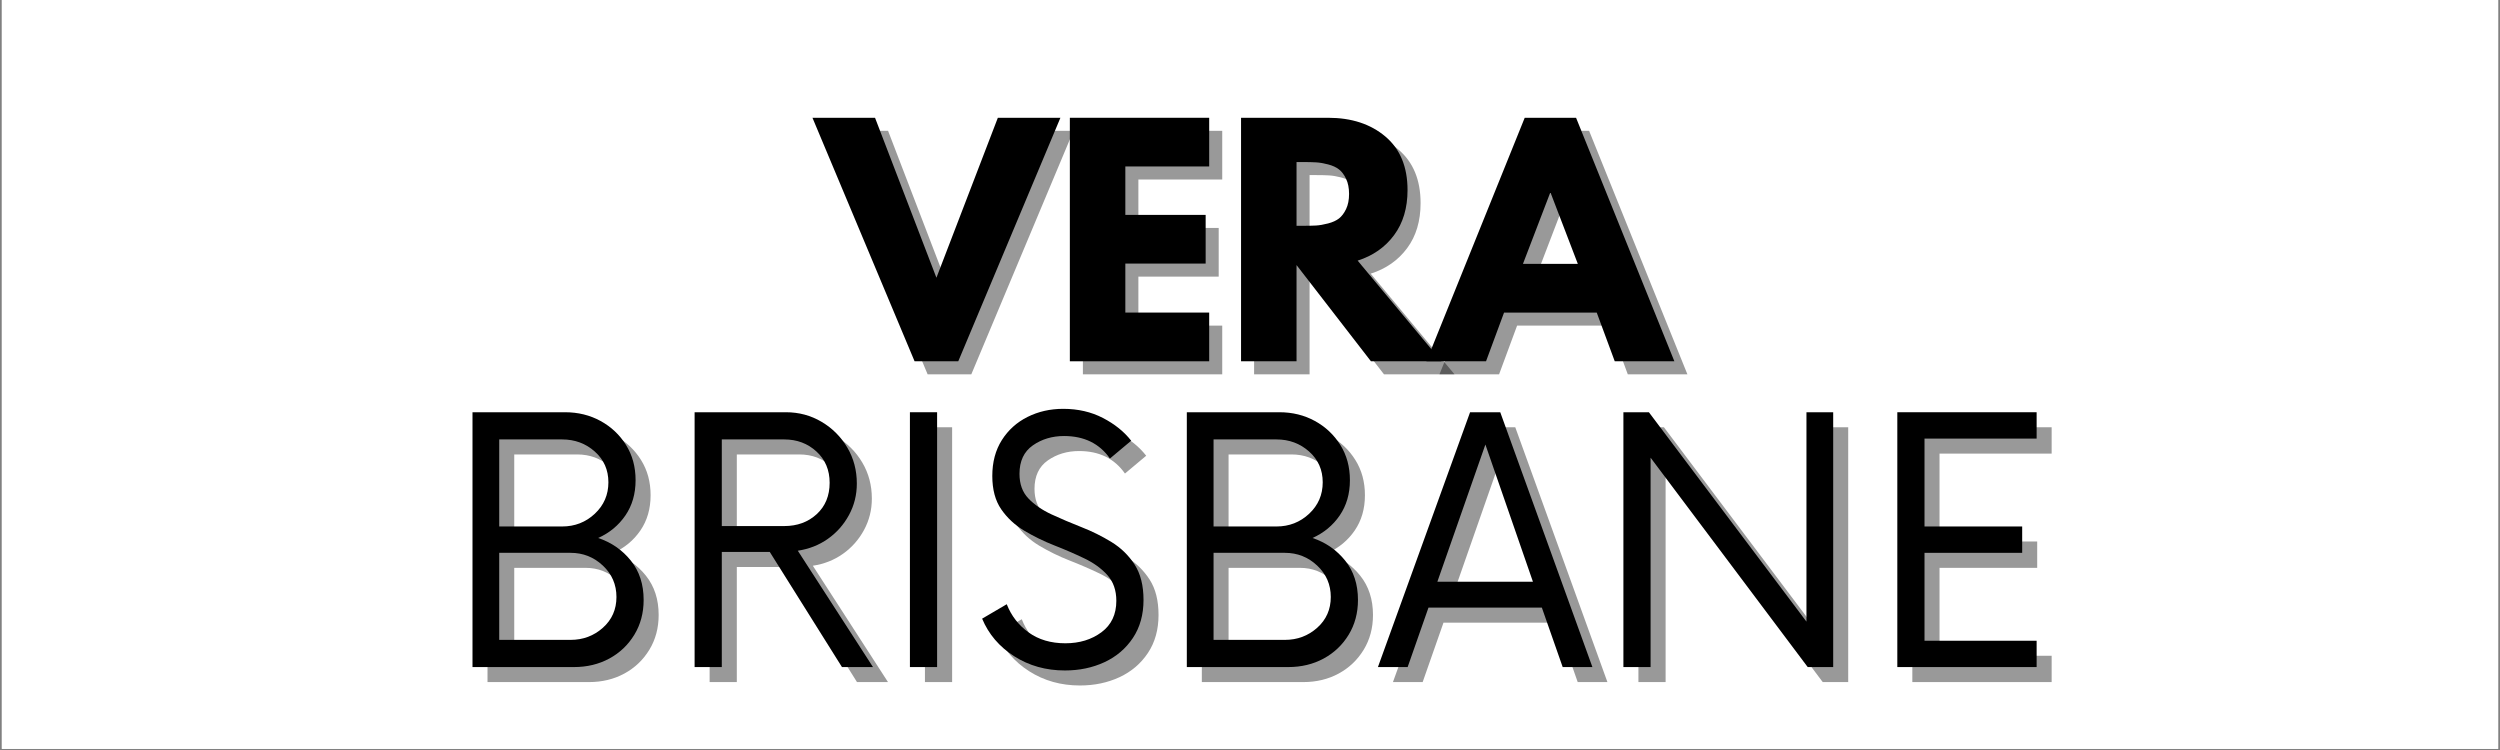 <svg version="1.0" preserveAspectRatio="xMidYMid meet" height="450" viewBox="0 0 1125 337.5" zoomAndPan="magnify" width="1500" xmlns:xlink="http://www.w3.org/1999/xlink" xmlns="http://www.w3.org/2000/svg"><rect x="0" y="0" width="1125" height="337.5" fill="#808080" stroke="none"/><defs><g></g><clipPath id="c7a442e4db"><path clip-rule="nonzero" d="M 0.832 0 L 1124.168 0 L 1124.168 337 L 0.832 337 Z M 0.832 0"></path></clipPath></defs><g clip-path="url(#c7a442e4db)"><path fill-rule="nonzero" fill-opacity="1" d="M 0.832 0 L 1124.168 0 L 1124.168 337 L 0.832 337 Z M 0.832 0" fill="#ffffff"></path><path fill-rule="nonzero" fill-opacity="1" d="M 0.832 0 L 1124.168 0 L 1124.168 337 L 0.832 337 Z M 0.832 0" fill="#ffffff"></path></g><g fill-opacity="0.4" fill="#000000"><g transform="translate(375.198, 168.449)"><g><path d="M 42.234 0 L -3.719 -109.578 L 24.438 -109.578 L 52.062 -37.594 L 79.703 -109.578 L 107.859 -109.578 L 61.891 0 Z M 42.234 0"></path></g></g></g><g fill-opacity="0.4" fill="#000000"><g transform="translate(479.334, 168.449)"><g><path d="M 70.672 -109.578 L 70.672 -87.672 L 32.938 -87.672 L 32.938 -65.875 L 69.078 -65.875 L 69.078 -43.969 L 32.938 -43.969 L 32.938 -21.922 L 70.672 -21.922 L 70.672 0 L 7.969 0 L 7.969 -109.578 Z M 70.672 -109.578"></path></g></g></g><g fill-opacity="0.4" fill="#000000"><g transform="translate(556.373, 168.449)"><g><path d="M 7.969 -109.578 L 47.156 -109.578 C 57.688 -109.578 66.273 -106.766 72.922 -101.141 C 79.566 -95.523 82.891 -87.492 82.891 -77.047 C 82.891 -68.984 80.875 -62.227 76.844 -56.781 C 72.812 -51.332 67.344 -47.504 60.438 -45.297 L 98.156 0 L 66.422 0 L 32.938 -43.297 L 32.938 0 L 7.969 0 Z M 32.938 -60.969 L 35.859 -60.969 C 38.16 -60.969 40.109 -61.008 41.703 -61.094 C 43.297 -61.188 45.109 -61.5 47.141 -62.031 C 49.18 -62.562 50.82 -63.312 52.062 -64.281 C 53.301 -65.258 54.363 -66.676 55.25 -68.531 C 56.133 -70.395 56.578 -72.656 56.578 -75.312 C 56.578 -77.969 56.133 -80.223 55.25 -82.078 C 54.363 -83.941 53.301 -85.359 52.062 -86.328 C 50.82 -87.305 49.18 -88.062 47.141 -88.594 C 45.109 -89.125 43.297 -89.43 41.703 -89.516 C 40.109 -89.609 38.16 -89.656 35.859 -89.656 L 32.938 -89.656 Z M 32.938 -60.969"></path></g></g></g><g fill-opacity="0.4" fill="#000000"><g transform="translate(651.476, 168.449)"><g><path d="M 63.625 -109.578 L 107.859 0 L 81.031 0 L 72.922 -21.922 L 31.219 -21.922 L 23.109 0 L -3.719 0 L 40.516 -109.578 Z M 64.422 -43.828 L 52.203 -75.719 L 51.938 -75.719 L 39.719 -43.828 Z M 64.422 -43.828"></path></g></g></g><g fill-opacity="1" fill="#000000"><g transform="translate(369.327, 162.578)"><g><path d="M 42.234 0 L -3.719 -109.578 L 24.438 -109.578 L 52.062 -37.594 L 79.703 -109.578 L 107.859 -109.578 L 61.891 0 Z M 42.234 0"></path></g></g></g><g fill-opacity="1" fill="#000000"><g transform="translate(473.463, 162.578)"><g><path d="M 70.672 -109.578 L 70.672 -87.672 L 32.938 -87.672 L 32.938 -65.875 L 69.078 -65.875 L 69.078 -43.969 L 32.938 -43.969 L 32.938 -21.922 L 70.672 -21.922 L 70.672 0 L 7.969 0 L 7.969 -109.578 Z M 70.672 -109.578"></path></g></g></g><g fill-opacity="1" fill="#000000"><g transform="translate(550.502, 162.578)"><g><path d="M 7.969 -109.578 L 47.156 -109.578 C 57.688 -109.578 66.273 -106.766 72.922 -101.141 C 79.566 -95.523 82.891 -87.492 82.891 -77.047 C 82.891 -68.984 80.875 -62.227 76.844 -56.781 C 72.812 -51.332 67.344 -47.504 60.438 -45.297 L 98.156 0 L 66.422 0 L 32.938 -43.297 L 32.938 0 L 7.969 0 Z M 32.938 -60.969 L 35.859 -60.969 C 38.16 -60.969 40.109 -61.008 41.703 -61.094 C 43.297 -61.188 45.109 -61.5 47.141 -62.031 C 49.18 -62.562 50.82 -63.312 52.062 -64.281 C 53.301 -65.258 54.363 -66.676 55.25 -68.531 C 56.133 -70.395 56.578 -72.656 56.578 -75.312 C 56.578 -77.969 56.133 -80.223 55.25 -82.078 C 54.363 -83.941 53.301 -85.359 52.062 -86.328 C 50.82 -87.305 49.18 -88.062 47.141 -88.594 C 45.109 -89.125 43.297 -89.43 41.703 -89.516 C 40.109 -89.609 38.16 -89.656 35.859 -89.656 L 32.938 -89.656 Z M 32.938 -60.969"></path></g></g></g><g fill-opacity="1" fill="#000000"><g transform="translate(645.605, 162.578)"><g><path d="M 63.625 -109.578 L 107.859 0 L 81.031 0 L 72.922 -21.922 L 31.219 -21.922 L 23.109 0 L -3.719 0 L 40.516 -109.578 Z M 64.422 -43.828 L 52.203 -75.719 L 51.938 -75.719 L 39.719 -43.828 Z M 64.422 -43.828"></path></g></g></g><g fill-opacity="0.4" fill="#000000"><g transform="translate(755.618, 168.449)"><g></g></g></g><g fill-opacity="1" fill="#000000"><g transform="translate(749.747, 162.578)"><g></g></g></g><g fill-opacity="0.4" fill="#000000"><g transform="translate(205.427, 306.937)"><g><path d="M 70.516 -58.094 C 76.504 -56.062 81.41 -52.656 85.234 -47.875 C 89.055 -43.094 90.969 -37.203 90.969 -30.203 C 90.969 -24.336 89.566 -19.109 86.766 -14.516 C 83.961 -9.93 80.203 -6.363 75.484 -3.812 C 70.773 -1.27 65.488 0 59.625 0 L 13.953 0 L 13.953 -114.672 L 55.609 -114.672 C 61.473 -114.672 66.789 -113.363 71.562 -110.75 C 76.344 -108.133 80.164 -104.535 83.031 -99.953 C 85.906 -95.367 87.344 -90.082 87.344 -84.094 C 87.344 -77.977 85.812 -72.688 82.75 -68.219 C 79.695 -63.758 75.617 -60.383 70.516 -58.094 Z M 75.109 -83.141 C 75.109 -88.742 73.066 -93.359 68.984 -96.984 C 64.91 -100.617 60.008 -102.438 54.281 -102.438 L 25.984 -102.438 L 25.984 -63.266 L 54.281 -63.266 C 60.008 -63.266 64.91 -65.172 68.984 -68.984 C 73.066 -72.805 75.109 -77.523 75.109 -83.141 Z M 58.094 -12.234 C 63.695 -12.234 68.535 -14.047 72.609 -17.672 C 76.691 -21.305 78.734 -25.926 78.734 -31.531 C 78.734 -37.133 76.691 -41.848 72.609 -45.672 C 68.535 -49.492 63.695 -51.406 58.094 -51.406 L 25.984 -51.406 L 25.984 -12.234 Z M 58.094 -12.234"></path></g></g></g><g fill-opacity="0.4" fill="#000000"><g transform="translate(305.378, 306.937)"><g><path d="M 60.391 -52.359 L 94.219 0 L 80.266 0 L 47.781 -51.797 L 26.188 -51.797 L 26.188 0 L 13.953 0 L 13.953 -114.672 L 55.047 -114.672 C 60.898 -114.672 66.25 -113.234 71.094 -110.359 C 75.938 -107.492 79.789 -103.641 82.656 -98.797 C 85.52 -93.961 86.953 -88.551 86.953 -82.562 C 86.953 -77.469 85.773 -72.754 83.422 -68.422 C 81.066 -64.086 77.91 -60.52 73.953 -57.719 C 70.004 -54.914 65.484 -53.129 60.391 -52.359 Z M 26.188 -63.453 L 54.281 -63.453 C 60.133 -63.453 65.004 -65.234 68.891 -68.797 C 72.773 -72.367 74.719 -77.082 74.719 -82.938 C 74.719 -88.676 72.742 -93.359 68.797 -96.984 C 64.848 -100.617 60.008 -102.438 54.281 -102.438 L 26.188 -102.438 Z M 26.188 -63.453"></path></g></g></g><g fill-opacity="0.4" fill="#000000"><g transform="translate(401.315, 306.937)"><g><path d="M 14.906 0 L 14.906 -114.672 L 27.141 -114.672 L 27.141 0 Z M 14.906 0"></path></g></g></g><g fill-opacity="0.4" fill="#000000"><g transform="translate(443.168, 306.937)"><g><path d="M 42.812 1.531 C 34.27 1.531 26.656 -0.602 19.969 -4.875 C 13.281 -9.145 8.473 -14.781 5.547 -21.781 L 16.625 -28.281 C 18.664 -23.062 21.945 -18.828 26.469 -15.578 C 30.988 -12.328 36.5 -10.703 43 -10.703 C 49.375 -10.703 54.789 -12.359 59.25 -15.672 C 63.707 -18.984 65.938 -23.695 65.938 -29.812 C 65.938 -34.531 64.598 -38.383 61.922 -41.375 C 59.242 -44.363 55.77 -46.879 51.5 -48.922 C 47.238 -50.961 42.75 -52.906 38.031 -54.75 C 33.312 -56.602 28.816 -58.801 24.547 -61.344 C 20.285 -63.895 16.816 -67.113 14.141 -71 C 11.461 -74.883 10.125 -79.883 10.125 -86 C 10.125 -92.238 11.555 -97.617 14.422 -102.141 C 17.297 -106.672 21.148 -110.145 25.984 -112.562 C 30.828 -114.988 36.18 -116.203 42.047 -116.203 C 48.672 -116.203 54.625 -114.832 59.906 -112.094 C 65.195 -109.352 69.438 -105.941 72.625 -101.859 L 63.062 -93.844 C 58.352 -100.594 51.473 -103.969 42.422 -103.969 C 37.078 -103.969 32.395 -102.566 28.375 -99.766 C 24.363 -96.961 22.359 -92.691 22.359 -86.953 C 22.359 -82.367 23.695 -78.676 26.375 -75.875 C 29.051 -73.07 32.52 -70.68 36.781 -68.703 C 41.051 -66.734 45.539 -64.82 50.25 -62.969 C 54.969 -61.125 59.461 -58.895 63.734 -56.281 C 68.004 -53.664 71.477 -50.285 74.156 -46.141 C 76.832 -42.004 78.172 -36.691 78.172 -30.203 C 78.172 -23.578 76.578 -17.875 73.391 -13.094 C 70.203 -8.312 65.93 -4.676 60.578 -2.188 C 55.234 0.289 49.312 1.531 42.812 1.531 Z M 42.812 1.531"></path></g></g></g><g fill-opacity="0.4" fill="#000000"><g transform="translate(526.874, 306.937)"><g><path d="M 70.516 -58.094 C 76.504 -56.062 81.41 -52.656 85.234 -47.875 C 89.055 -43.094 90.969 -37.203 90.969 -30.203 C 90.969 -24.336 89.566 -19.109 86.766 -14.516 C 83.961 -9.93 80.203 -6.363 75.484 -3.812 C 70.773 -1.27 65.488 0 59.625 0 L 13.953 0 L 13.953 -114.672 L 55.609 -114.672 C 61.473 -114.672 66.789 -113.363 71.562 -110.75 C 76.344 -108.133 80.164 -104.535 83.031 -99.953 C 85.906 -95.367 87.344 -90.082 87.344 -84.094 C 87.344 -77.977 85.812 -72.688 82.75 -68.219 C 79.695 -63.758 75.617 -60.383 70.516 -58.094 Z M 75.109 -83.141 C 75.109 -88.742 73.066 -93.359 68.984 -96.984 C 64.91 -100.617 60.008 -102.438 54.281 -102.438 L 25.984 -102.438 L 25.984 -63.266 L 54.281 -63.266 C 60.008 -63.266 64.91 -65.172 68.984 -68.984 C 73.066 -72.805 75.109 -77.523 75.109 -83.141 Z M 58.094 -12.234 C 63.695 -12.234 68.535 -14.047 72.609 -17.672 C 76.691 -21.305 78.734 -25.926 78.734 -31.531 C 78.734 -37.133 76.691 -41.848 72.609 -45.672 C 68.535 -49.492 63.695 -51.406 58.094 -51.406 L 25.984 -51.406 L 25.984 -12.234 Z M 58.094 -12.234"></path></g></g></g><g fill-opacity="0.4" fill="#000000"><g transform="translate(626.824, 306.937)"><g><path d="M 83.141 0 L 73.766 -26.75 L 22.75 -26.75 L 13.375 0 L 0 0 L 41.469 -114.672 L 55.047 -114.672 L 96.516 0 Z M 26.75 -38.406 L 69.75 -38.406 L 48.359 -100.141 Z M 26.75 -38.406"></path></g></g></g><g fill-opacity="0.4" fill="#000000"><g transform="translate(723.335, 306.937)"><g><path d="M 96.328 -114.672 L 108.359 -114.672 L 108.359 0 L 96.891 0 L 26.188 -94.219 L 26.188 0 L 13.953 0 L 13.953 -114.672 L 25.422 -114.672 L 96.328 -20.453 Z M 96.328 -114.672"></path></g></g></g><g fill-opacity="0.4" fill="#000000"><g transform="translate(845.645, 306.937)"><g><path d="M 77.594 -102.812 L 27.141 -102.812 L 27.141 -63.266 L 71.094 -63.266 L 71.094 -51.406 L 27.141 -51.406 L 27.141 -11.844 L 77.594 -11.844 L 77.594 0 L 14.906 0 L 14.906 -114.672 L 77.594 -114.672 Z M 77.594 -102.812"></path></g></g></g><g fill-opacity="1" fill="#000000"><g transform="translate(198.67, 300.18)"><g><path d="M 70.516 -58.094 C 76.504 -56.062 81.41 -52.656 85.234 -47.875 C 89.055 -43.094 90.969 -37.203 90.969 -30.203 C 90.969 -24.336 89.566 -19.109 86.766 -14.516 C 83.961 -9.93 80.203 -6.363 75.484 -3.812 C 70.773 -1.27 65.488 0 59.625 0 L 13.953 0 L 13.953 -114.672 L 55.609 -114.672 C 61.473 -114.672 66.789 -113.363 71.562 -110.75 C 76.344 -108.133 80.164 -104.535 83.031 -99.953 C 85.906 -95.367 87.344 -90.082 87.344 -84.094 C 87.344 -77.977 85.812 -72.688 82.75 -68.219 C 79.695 -63.758 75.617 -60.383 70.516 -58.094 Z M 75.109 -83.141 C 75.109 -88.742 73.066 -93.359 68.984 -96.984 C 64.91 -100.617 60.008 -102.438 54.281 -102.438 L 25.984 -102.438 L 25.984 -63.266 L 54.281 -63.266 C 60.008 -63.266 64.91 -65.172 68.984 -68.984 C 73.066 -72.805 75.109 -77.523 75.109 -83.141 Z M 58.094 -12.234 C 63.695 -12.234 68.535 -14.047 72.609 -17.672 C 76.691 -21.305 78.734 -25.926 78.734 -31.531 C 78.734 -37.133 76.691 -41.848 72.609 -45.672 C 68.535 -49.492 63.695 -51.406 58.094 -51.406 L 25.984 -51.406 L 25.984 -12.234 Z M 58.094 -12.234"></path></g></g></g><g fill-opacity="1" fill="#000000"><g transform="translate(298.62, 300.18)"><g><path d="M 60.391 -52.359 L 94.219 0 L 80.266 0 L 47.781 -51.797 L 26.188 -51.797 L 26.188 0 L 13.953 0 L 13.953 -114.672 L 55.047 -114.672 C 60.898 -114.672 66.25 -113.234 71.094 -110.359 C 75.938 -107.492 79.789 -103.641 82.656 -98.797 C 85.52 -93.961 86.953 -88.551 86.953 -82.562 C 86.953 -77.469 85.773 -72.754 83.422 -68.422 C 81.066 -64.086 77.91 -60.52 73.953 -57.719 C 70.004 -54.914 65.484 -53.129 60.391 -52.359 Z M 26.188 -63.453 L 54.281 -63.453 C 60.133 -63.453 65.004 -65.234 68.891 -68.797 C 72.773 -72.367 74.719 -77.082 74.719 -82.938 C 74.719 -88.676 72.742 -93.359 68.797 -96.984 C 64.848 -100.617 60.008 -102.438 54.281 -102.438 L 26.188 -102.438 Z M 26.188 -63.453"></path></g></g></g><g fill-opacity="1" fill="#000000"><g transform="translate(394.557, 300.18)"><g><path d="M 14.906 0 L 14.906 -114.672 L 27.141 -114.672 L 27.141 0 Z M 14.906 0"></path></g></g></g><g fill-opacity="1" fill="#000000"><g transform="translate(436.411, 300.18)"><g><path d="M 42.812 1.531 C 34.27 1.531 26.656 -0.602 19.969 -4.875 C 13.281 -9.145 8.473 -14.781 5.547 -21.781 L 16.625 -28.281 C 18.664 -23.062 21.945 -18.828 26.469 -15.578 C 30.988 -12.328 36.5 -10.703 43 -10.703 C 49.375 -10.703 54.789 -12.359 59.25 -15.672 C 63.707 -18.984 65.938 -23.695 65.938 -29.812 C 65.938 -34.531 64.598 -38.383 61.922 -41.375 C 59.242 -44.363 55.77 -46.879 51.5 -48.922 C 47.238 -50.961 42.75 -52.906 38.031 -54.75 C 33.312 -56.602 28.816 -58.801 24.547 -61.344 C 20.285 -63.895 16.816 -67.113 14.141 -71 C 11.461 -74.883 10.125 -79.883 10.125 -86 C 10.125 -92.238 11.555 -97.617 14.422 -102.141 C 17.297 -106.672 21.148 -110.145 25.984 -112.562 C 30.828 -114.988 36.18 -116.203 42.047 -116.203 C 48.672 -116.203 54.625 -114.832 59.906 -112.094 C 65.195 -109.352 69.438 -105.941 72.625 -101.859 L 63.062 -93.844 C 58.352 -100.594 51.473 -103.969 42.422 -103.969 C 37.078 -103.969 32.395 -102.566 28.375 -99.766 C 24.363 -96.961 22.359 -92.691 22.359 -86.953 C 22.359 -82.367 23.695 -78.676 26.375 -75.875 C 29.051 -73.07 32.52 -70.68 36.781 -68.703 C 41.051 -66.734 45.539 -64.82 50.25 -62.969 C 54.969 -61.125 59.461 -58.895 63.734 -56.281 C 68.004 -53.664 71.477 -50.285 74.156 -46.141 C 76.832 -42.004 78.172 -36.691 78.172 -30.203 C 78.172 -23.578 76.578 -17.875 73.391 -13.094 C 70.203 -8.312 65.93 -4.676 60.578 -2.188 C 55.234 0.289 49.312 1.531 42.812 1.531 Z M 42.812 1.531"></path></g></g></g><g fill-opacity="1" fill="#000000"><g transform="translate(520.117, 300.18)"><g><path d="M 70.516 -58.094 C 76.504 -56.062 81.41 -52.656 85.234 -47.875 C 89.055 -43.094 90.969 -37.203 90.969 -30.203 C 90.969 -24.336 89.566 -19.109 86.766 -14.516 C 83.961 -9.93 80.203 -6.363 75.484 -3.812 C 70.773 -1.27 65.488 0 59.625 0 L 13.953 0 L 13.953 -114.672 L 55.609 -114.672 C 61.473 -114.672 66.789 -113.363 71.562 -110.75 C 76.344 -108.133 80.164 -104.535 83.031 -99.953 C 85.906 -95.367 87.344 -90.082 87.344 -84.094 C 87.344 -77.977 85.812 -72.688 82.75 -68.219 C 79.695 -63.758 75.617 -60.383 70.516 -58.094 Z M 75.109 -83.141 C 75.109 -88.742 73.066 -93.359 68.984 -96.984 C 64.91 -100.617 60.008 -102.438 54.281 -102.438 L 25.984 -102.438 L 25.984 -63.266 L 54.281 -63.266 C 60.008 -63.266 64.91 -65.172 68.984 -68.984 C 73.066 -72.805 75.109 -77.523 75.109 -83.141 Z M 58.094 -12.234 C 63.695 -12.234 68.535 -14.047 72.609 -17.672 C 76.691 -21.305 78.734 -25.926 78.734 -31.531 C 78.734 -37.133 76.691 -41.848 72.609 -45.672 C 68.535 -49.492 63.695 -51.406 58.094 -51.406 L 25.984 -51.406 L 25.984 -12.234 Z M 58.094 -12.234"></path></g></g></g><g fill-opacity="1" fill="#000000"><g transform="translate(620.067, 300.18)"><g><path d="M 83.141 0 L 73.766 -26.75 L 22.75 -26.75 L 13.375 0 L 0 0 L 41.469 -114.672 L 55.047 -114.672 L 96.516 0 Z M 26.75 -38.406 L 69.75 -38.406 L 48.359 -100.141 Z M 26.75 -38.406"></path></g></g></g><g fill-opacity="1" fill="#000000"><g transform="translate(716.578, 300.18)"><g><path d="M 96.328 -114.672 L 108.359 -114.672 L 108.359 0 L 96.891 0 L 26.188 -94.219 L 26.188 0 L 13.953 0 L 13.953 -114.672 L 25.422 -114.672 L 96.328 -20.453 Z M 96.328 -114.672"></path></g></g></g><g fill-opacity="1" fill="#000000"><g transform="translate(838.888, 300.18)"><g><path d="M 77.594 -102.812 L 27.141 -102.812 L 27.141 -63.266 L 71.094 -63.266 L 71.094 -51.406 L 27.141 -51.406 L 27.141 -11.844 L 77.594 -11.844 L 77.594 0 L 14.906 0 L 14.906 -114.672 L 77.594 -114.672 Z M 77.594 -102.812"></path></g></g></g></svg>